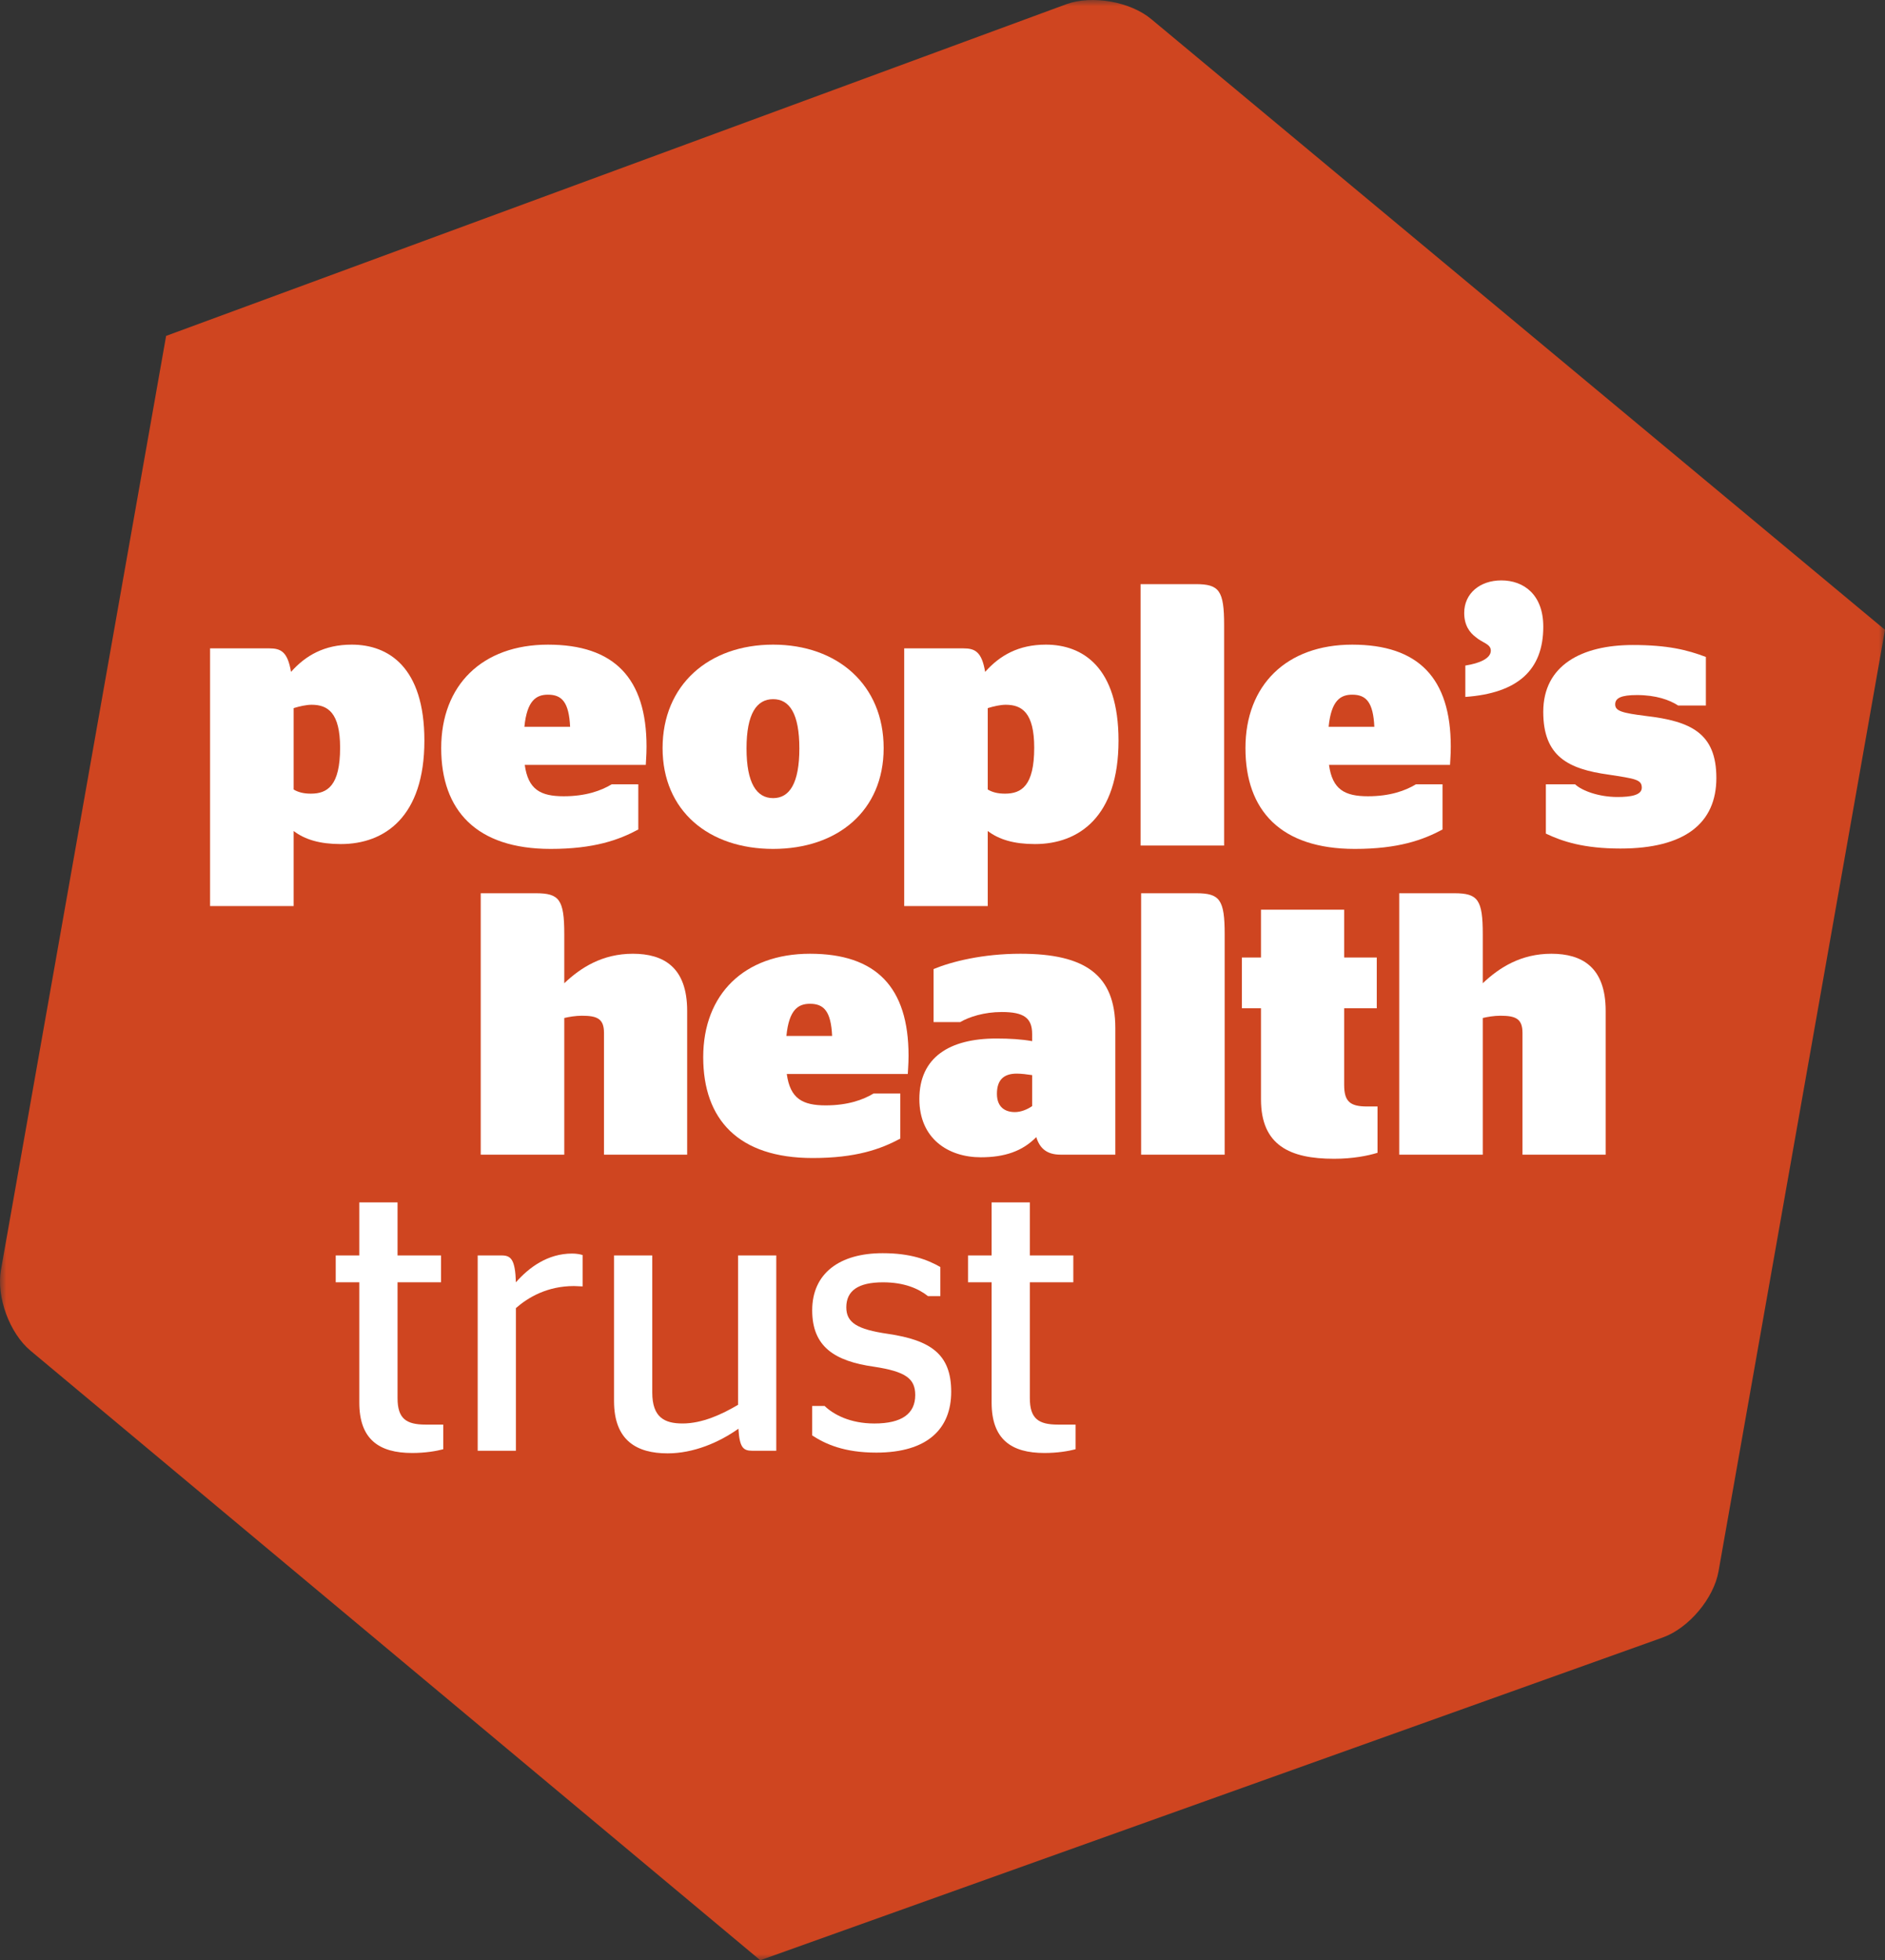 <?xml version="1.0" encoding="UTF-8"?>
<svg width="151px" height="157px" viewBox="0 0 151 157" version="1.1" xmlns="http://www.w3.org/2000/svg" xmlns:xlink="http://www.w3.org/1999/xlink">
    <rect x="0" y="0" width="151" height="157" fill="#333333" stroke="none"/>
    <title>logo-pht</title>
    <defs>
        <polygon id="path-1" points="0 0 151 0 151 157 0 157"></polygon>
    </defs>
    <g id="Symbols" stroke="none" stroke-width="1" fill="none" fill-rule="evenodd">
        <g id="header/normal" transform="translate(-301, -30)">
            <g id="logo-pht" transform="translate(301, 30)">
                <g id="Group-3">
                    <mask id="mask-2" fill="white">
                        <use xlink:href="#path-1"></use>
                    </mask>
                    <g id="Clip-2"></g>
                    <path d="M2.445,108.18 C0.761,106.774 -0.304,103.863 0.077,101.707 L13.307,26.902 L85.42,0.337 C87.485,-0.411 90.547,0.128 92.227,1.534 L151,50.444 L137.663,125.861 C137.281,128.018 135.285,130.392 133.22,131.141 L60.902,157 L2.445,108.18 Z" id="Fill-1" fill="#CF4520" mask="url(#mask-2)"></path>
                </g>
                <path d="M24.903,63.565 C26.223,63.565 27.244,62.936 27.244,59.886 C27.244,57.074 26.254,56.446 24.963,56.446 C24.542,56.446 24.002,56.566 23.522,56.715 L23.522,63.235 C23.882,63.445 24.303,63.565 24.903,63.565 M23.522,66.556 L23.522,72.568 L16.828,72.568 L16.828,51.929 L21.571,51.929 C22.502,51.929 23.042,52.198 23.312,53.813 C24.483,52.497 25.983,51.63 28.174,51.63 C31.115,51.63 33.996,53.425 33.996,59.318 C33.996,65.419 30.815,67.603 27.303,67.603 C25.623,67.603 24.422,67.243 23.522,66.556" id="Fill-4" fill="#FFFFFF"></path>
                <path d="M42.007,58.211 L45.669,58.211 C45.578,56.237 45.008,55.638 43.897,55.638 C42.967,55.638 42.216,56.087 42.007,58.211 L42.007,58.211 Z M42.036,61.261 C42.307,63.235 43.297,63.774 45.158,63.774 C46.928,63.774 48.16,63.325 49,62.817 L51.131,62.817 L51.131,66.436 C49.57,67.273 47.589,67.991 44.108,67.991 C38.165,67.991 35.343,64.911 35.343,59.916 C35.343,54.86 38.645,51.631 43.897,51.631 C49.18,51.631 51.791,54.292 51.791,59.796 C51.791,60.544 51.731,61.053 51.731,61.261 L42.036,61.261 Z" id="Fill-6" fill="#FFFFFF"></path>
                <path d="M64.033,59.945 C64.033,57.164 63.252,55.997 61.932,55.997 C60.611,55.997 59.801,57.164 59.801,59.945 C59.801,62.727 60.611,63.923 61.932,63.923 C63.252,63.923 64.033,62.727 64.033,59.945 M53.077,59.916 C53.077,54.86 56.769,51.63 61.932,51.63 C67.094,51.63 70.786,54.86 70.786,59.916 C70.786,64.94 67.094,67.991 61.932,67.991 C56.769,67.991 53.077,64.94 53.077,59.916" id="Fill-8" fill="#FFFFFF"></path>
                <path d="M80.507,63.565 C81.827,63.565 82.847,62.936 82.847,59.886 C82.847,57.074 81.857,56.446 80.567,56.446 C80.145,56.446 79.605,56.566 79.125,56.715 L79.125,63.235 C79.485,63.445 79.907,63.565 80.507,63.565 M79.125,66.556 L79.125,72.568 L72.432,72.568 L72.432,51.929 L77.174,51.929 C78.105,51.929 78.646,52.198 78.916,53.813 C80.086,52.497 81.587,51.63 83.777,51.63 C86.719,51.63 89.6,53.425 89.6,59.318 C89.6,65.419 86.419,67.603 82.907,67.603 C81.227,67.603 80.026,67.243 79.125,66.556" id="Fill-10" fill="#FFFFFF"></path>
                <path d="M91.367,67.722 L91.367,46.784 L95.779,46.784 C97.67,46.784 98.06,47.293 98.06,50.075 L98.06,67.722 L91.367,67.722 Z" id="Fill-12" fill="#FFFFFF"></path>
                <path d="M106.431,58.211 L110.093,58.211 C110.003,56.237 109.433,55.638 108.323,55.638 C107.392,55.638 106.641,56.087 106.431,58.211 L106.431,58.211 Z M106.461,61.261 C106.732,63.235 107.722,63.774 109.584,63.774 C111.354,63.774 112.584,63.325 113.425,62.817 L115.556,62.817 L115.556,66.436 C113.994,67.273 112.014,67.991 108.533,67.991 C102.59,67.991 99.768,64.911 99.768,59.916 C99.768,54.86 103.07,51.631 108.323,51.631 C113.605,51.631 116.216,54.292 116.216,59.796 C116.216,60.544 116.156,61.053 116.156,61.261 L106.461,61.261 Z" id="Fill-14" fill="#FFFFFF"></path>
                <path d="M117.382,53.305 C118.523,53.126 119.424,52.737 119.424,52.109 C119.424,51.57 118.734,51.48 118.222,51.032 C117.743,50.673 117.292,50.104 117.292,49.088 C117.292,47.532 118.553,46.485 120.264,46.485 C122.064,46.485 123.626,47.622 123.626,50.194 C123.626,53.664 121.584,55.518 117.382,55.818 L117.382,53.305 Z" id="Fill-16" fill="#FFFFFF"></path>
                <path d="M123.834,66.765 L123.834,62.817 L126.175,62.817 C126.716,63.326 128.065,63.833 129.568,63.833 C130.647,63.833 131.518,63.684 131.518,63.086 C131.518,62.428 130.977,62.369 128.847,62.039 C125.605,61.59 123.624,60.574 123.624,57.014 C123.624,53.275 126.716,51.66 130.798,51.66 C133.589,51.66 135.15,52.048 136.651,52.617 L136.651,56.505 L134.429,56.505 C133.739,56.057 132.658,55.668 131.127,55.668 C129.866,55.668 129.387,55.907 129.387,56.416 C129.387,56.954 129.958,57.104 131.847,57.343 C135.449,57.762 137.491,58.718 137.491,62.308 C137.491,65.927 134.97,67.961 129.807,67.961 C126.866,67.961 125.154,67.393 123.834,66.765" id="Fill-18" fill="#FFFFFF"></path>
                <path d="M45.202,78.75 C46.522,77.493 48.263,76.387 50.694,76.387 C53.155,76.387 55.046,77.463 55.046,80.963 L55.046,92.479 L48.383,92.479 L48.383,82.729 C48.383,81.592 47.843,81.352 46.613,81.352 C46.102,81.352 45.592,81.441 45.202,81.532 L45.202,92.479 L38.509,92.479 L38.509,71.541 L42.92,71.541 C44.811,71.541 45.202,72.05 45.202,74.831 L45.202,78.75 Z" id="Fill-20" fill="#FFFFFF"></path>
                <path d="M62.996,82.968 L66.658,82.968 C66.567,80.993 65.997,80.395 64.886,80.395 C63.956,80.395 63.205,80.843 62.996,82.968 L62.996,82.968 Z M63.026,86.018 C63.296,87.992 64.285,88.531 66.147,88.531 C67.918,88.531 69.149,88.082 69.989,87.574 L72.12,87.574 L72.12,91.193 C70.559,92.031 68.578,92.748 65.097,92.748 C59.154,92.748 56.332,89.667 56.332,84.671 C56.332,79.617 59.634,76.387 64.886,76.387 C70.169,76.387 72.78,79.049 72.78,84.553 C72.78,85.301 72.72,85.809 72.72,86.018 L63.026,86.018 Z" id="Fill-22" fill="#FFFFFF"></path>
                <path d="M82.681,88.591 L82.681,86.108 C82.291,86.049 81.811,85.988 81.451,85.988 C80.43,85.988 79.86,86.467 79.86,87.604 C79.86,88.681 80.519,89.069 81.3,89.069 C81.78,89.069 82.291,88.861 82.681,88.591 M83.011,91.073 C81.9,92.21 80.46,92.689 78.569,92.689 C75.958,92.689 73.646,91.193 73.646,88.023 C73.646,84.672 76.077,83.177 79.799,83.177 C80.909,83.177 81.84,83.236 82.681,83.387 L82.681,82.818 C82.681,81.532 82.021,81.054 80.249,81.054 C78.839,81.054 77.639,81.441 76.918,81.861 L74.787,81.861 L74.787,77.613 C76.228,77.015 78.718,76.387 81.75,76.387 C86.942,76.387 89.344,78.092 89.344,82.34 L89.344,92.479 L84.962,92.479 C83.821,92.479 83.28,91.94 83.011,91.073" id="Fill-24" fill="#FFFFFF"></path>
                <path d="M91.411,92.479 L91.411,71.541 L95.823,71.541 C97.714,71.541 98.104,72.05 98.104,74.831 L98.104,92.479 L91.411,92.479 Z" id="Fill-26" fill="#FFFFFF"></path>
                <path d="M99.483,76.686 L101.013,76.686 L101.013,72.858 L107.676,72.858 L107.676,76.686 L110.287,76.686 L110.287,80.754 L107.676,80.754 L107.676,86.886 C107.676,88.203 108.126,88.62 109.507,88.62 L110.348,88.62 L110.348,92.329 C109.567,92.569 108.366,92.808 106.865,92.808 C103.324,92.808 101.013,91.731 101.013,88.052 L101.013,80.754 L99.483,80.754 L99.483,76.686 Z" id="Fill-28" fill="#FFFFFF"></path>
                <path d="M118.779,78.75 C120.1,77.493 121.84,76.387 124.272,76.387 C126.732,76.387 128.624,77.463 128.624,80.963 L128.624,92.479 L121.96,92.479 L121.96,82.729 C121.96,81.592 121.42,81.352 120.189,81.352 C119.68,81.352 119.169,81.441 118.779,81.532 L118.779,92.479 L112.086,92.479 L112.086,71.541 L116.497,71.541 C118.389,71.541 118.779,72.05 118.779,74.831 L118.779,78.75 Z" id="Fill-30" fill="#FFFFFF"></path>
                <path d="M26.893,100.549 L28.783,100.549 L28.783,96.301 L31.846,96.301 L31.846,100.549 L35.328,100.549 L35.328,102.702 L31.846,102.702 L31.846,111.975 C31.846,113.621 32.536,114.098 34.096,114.098 L35.507,114.098 L35.507,116.073 C34.936,116.222 34.067,116.372 33.016,116.372 C30.345,116.372 28.783,115.266 28.783,112.333 L28.783,102.702 L26.893,102.702 L26.893,100.549 Z" id="Fill-32" fill="#FFFFFF"></path>
                <path d="M41.327,104.767 L41.327,116.193 L38.266,116.193 L38.266,100.55 L40.186,100.55 C40.937,100.55 41.268,100.878 41.327,102.703 C42.378,101.506 43.878,100.399 45.829,100.399 C46.189,100.399 46.489,100.46 46.67,100.518 L46.67,103.031 C46.67,103.031 46.1,103.002 45.979,103.002 C43.849,103.002 42.318,103.899 41.327,104.767" id="Fill-34" fill="#FFFFFF"></path>
                <path d="M59.123,112.513 L59.123,100.549 L62.184,100.549 L62.184,116.193 L60.264,116.193 C59.544,116.193 59.243,115.953 59.153,114.428 C57.593,115.535 55.551,116.402 53.48,116.402 C51.019,116.402 49.188,115.385 49.188,112.215 L49.188,100.549 L52.25,100.549 L52.25,111.526 C52.25,113.531 53.24,114.009 54.681,114.009 C56.271,114.009 57.862,113.26 59.123,112.513" id="Fill-36" fill="#FFFFFF"></path>
                <path d="M65.062,114.966 L65.062,112.604 L66.053,112.604 C66.773,113.292 68.093,114.01 70.044,114.01 C72.236,114.01 73.316,113.231 73.316,111.735 C73.316,110.419 72.565,109.852 70.015,109.463 C66.833,109.014 65.062,107.846 65.062,104.946 C65.062,101.985 67.253,100.37 70.705,100.37 C72.926,100.37 74.276,100.878 75.327,101.477 L75.327,103.809 L74.337,103.809 C73.586,103.211 72.445,102.703 70.734,102.703 C68.724,102.703 67.794,103.391 67.794,104.707 C67.794,105.933 68.663,106.471 71.125,106.83 C74.576,107.339 76.197,108.476 76.197,111.466 C76.197,114.428 74.306,116.342 70.194,116.342 C67.613,116.342 66.113,115.653 65.062,114.966" id="Fill-38" fill="#FFFFFF"></path>
                <path d="M77.544,100.549 L79.435,100.549 L79.435,96.301 L82.496,96.301 L82.496,100.549 L85.979,100.549 L85.979,102.702 L82.496,102.702 L82.496,111.975 C82.496,113.621 83.188,114.098 84.747,114.098 L86.159,114.098 L86.159,116.073 C85.588,116.222 84.718,116.372 83.667,116.372 C80.997,116.372 79.435,115.266 79.435,112.333 L79.435,102.702 L77.544,102.702 L77.544,100.549 Z" id="Fill-40" fill="#FFFFFF"></path>
            </g>
        </g>
    </g>
</svg>